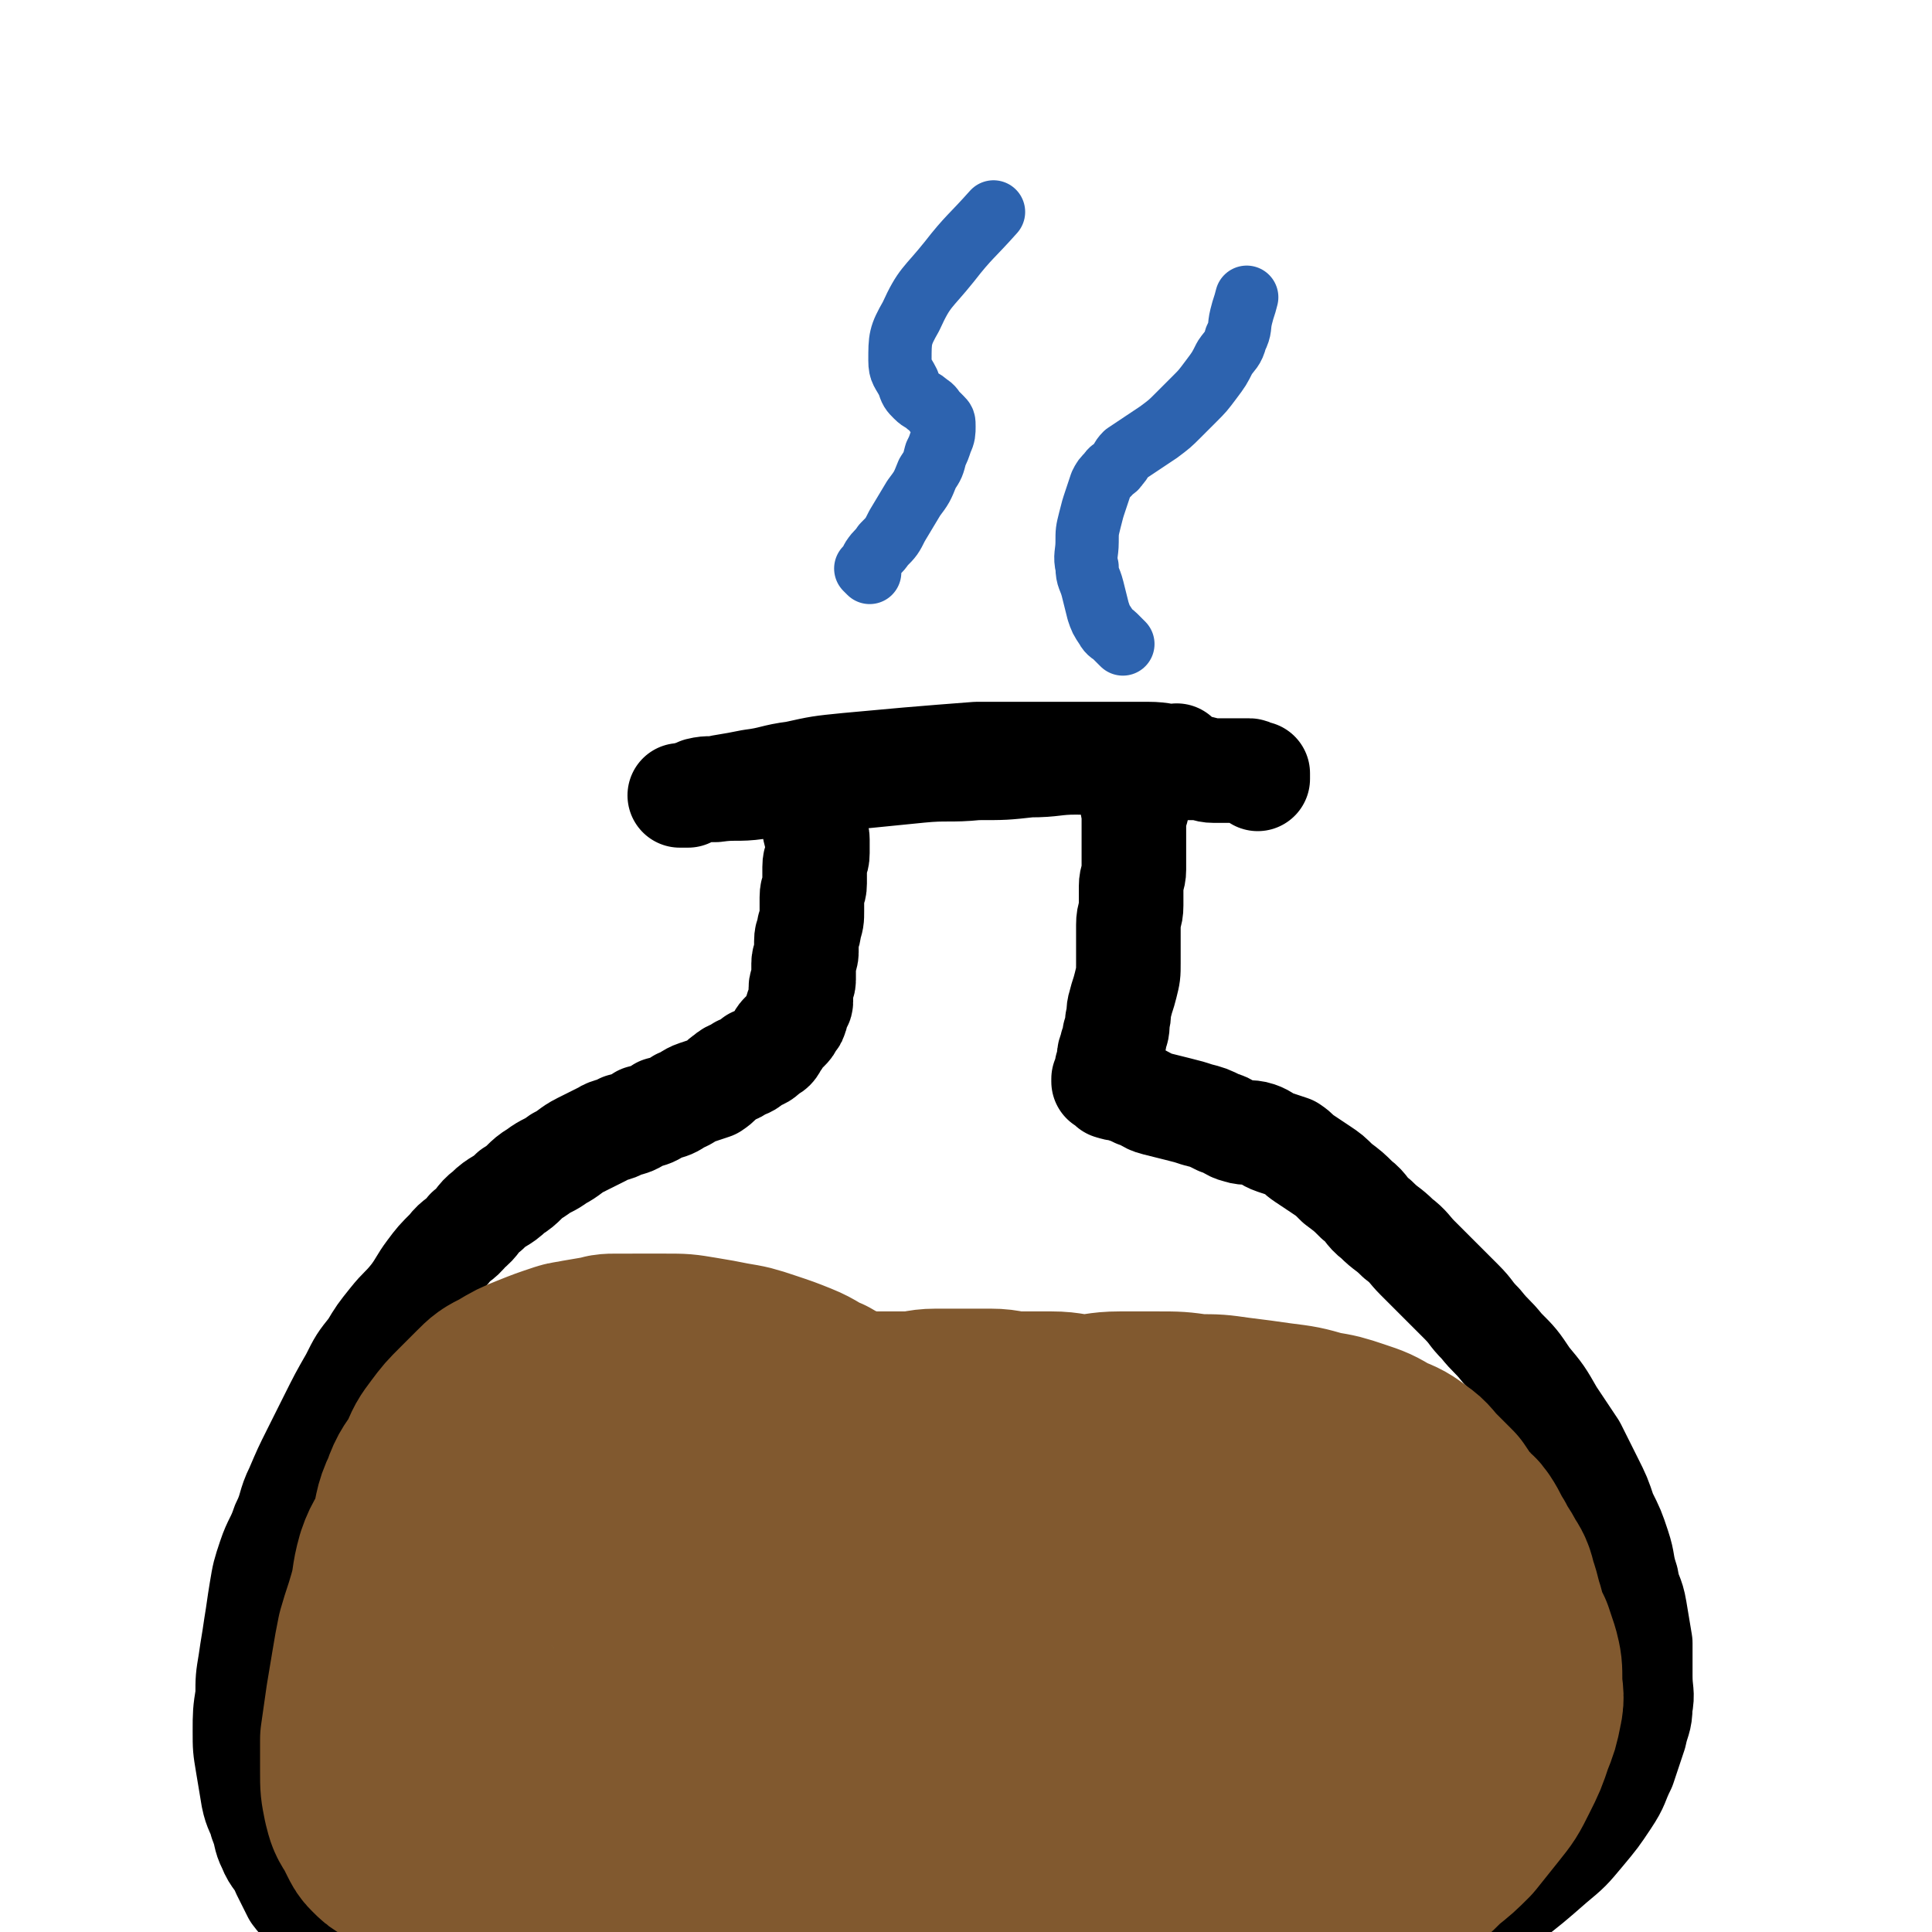 <svg viewBox='0 0 702 702' version='1.1' xmlns='http://www.w3.org/2000/svg' xmlns:xlink='http://www.w3.org/1999/xlink'><g fill='none' stroke='#000000' stroke-width='38' stroke-linecap='round' stroke-linejoin='round'><path d='M429,276c-1,-1 -1,-1 -1,-1 -1,-1 0,0 0,0 -5,0 -5,-1 -11,-1 -8,0 -8,0 -17,0 -11,0 -11,0 -22,0 -11,0 -12,0 -23,0 -13,1 -13,1 -25,2 -11,1 -11,1 -22,2 -10,1 -10,1 -19,3 -8,1 -8,2 -16,3 -5,1 -5,1 -11,2 -4,1 -4,0 -8,1 -2,1 -2,1 -4,2 -1,0 -1,0 -2,0 0,0 -1,0 -1,0 0,0 1,0 2,0 2,0 1,-1 3,-1 4,-1 4,-1 8,-1 7,-1 8,0 15,-1 9,-1 9,-1 18,-2 10,-1 11,-1 21,-2 10,-1 10,-1 20,-2 10,-1 11,0 21,-1 10,0 10,0 19,-1 9,0 9,-1 17,-1 7,0 7,1 14,1 6,0 6,0 12,0 5,0 5,1 10,1 4,0 4,0 8,0 3,0 3,1 6,1 2,0 2,0 4,0 2,0 2,0 3,0 1,0 1,0 2,0 1,0 1,0 2,0 1,0 1,0 1,0 1,0 1,0 1,0 1,0 0,1 1,1 0,0 1,0 1,0 1,0 1,0 1,0 0,0 0,1 0,1 0,1 0,1 0,1 '/><path d='M296,297c-1,-1 -1,-1 -1,-1 -1,-1 0,0 0,0 0,0 0,0 0,0 0,0 0,0 0,0 -1,-1 0,0 0,0 0,0 0,0 0,0 0,0 0,0 0,0 -1,-1 0,0 0,0 1,1 1,0 1,1 0,0 0,1 0,1 0,2 0,2 0,3 0,2 1,2 1,4 0,2 0,3 0,5 0,3 -1,2 -1,5 0,3 0,3 0,6 0,3 -1,2 -1,5 0,2 0,3 0,5 0,3 0,3 -1,6 0,3 -1,2 -1,5 0,2 0,2 0,4 0,2 -1,2 -1,4 0,1 0,2 0,3 0,2 0,2 0,3 0,2 -1,1 -1,3 0,1 0,1 0,2 0,2 0,2 0,3 0,1 -1,1 -1,2 -1,1 0,2 -1,3 0,1 0,1 -1,2 -1,2 -1,2 -2,3 -1,1 -1,1 -2,2 -1,1 -1,2 -2,3 -1,2 -1,2 -3,3 -2,2 -2,2 -5,3 -2,2 -2,2 -5,3 -2,2 -3,1 -5,3 -3,2 -2,2 -5,4 -3,1 -3,1 -6,2 -3,1 -3,2 -6,3 -3,2 -3,2 -7,3 -3,2 -3,2 -7,3 -3,2 -3,2 -7,3 -3,2 -4,1 -7,3 -4,2 -4,2 -8,4 -4,2 -4,3 -8,5 -4,3 -4,2 -8,5 -5,3 -4,4 -9,7 -4,4 -5,3 -9,7 -4,3 -3,4 -7,7 -3,4 -4,3 -7,7 -4,4 -4,4 -7,8 -3,4 -3,5 -6,9 -4,5 -4,4 -8,9 -4,5 -4,5 -7,10 -4,5 -4,5 -7,11 -4,7 -4,7 -8,15 -3,6 -3,6 -6,12 -3,6 -3,6 -6,13 -3,6 -2,7 -5,13 -2,6 -3,6 -5,12 -2,6 -2,6 -3,12 -1,6 -1,7 -2,13 -1,7 -1,6 -2,13 -1,6 -1,6 -1,12 -1,6 -1,7 -1,13 0,6 0,6 1,12 1,6 1,6 2,12 1,5 2,5 3,9 2,5 1,5 3,9 2,5 3,4 5,9 2,4 2,4 4,8 3,4 3,3 6,7 3,4 2,4 5,8 3,4 3,4 6,8 3,3 2,4 5,7 3,3 3,3 6,6 3,3 3,3 5,5 '/><path d='M413,294c-1,-1 -1,-1 -1,-1 -1,-1 0,0 0,0 0,0 0,0 0,0 0,0 0,-1 0,0 -1,0 0,1 0,2 0,1 0,1 0,2 0,2 0,2 0,4 0,3 0,3 0,5 0,2 0,2 0,4 0,3 0,3 0,6 0,3 -1,3 -1,6 0,3 0,4 0,7 0,4 -1,3 -1,7 0,3 0,4 0,7 0,4 0,4 0,7 0,4 0,4 -1,8 -1,4 -1,3 -2,7 -1,3 0,3 -1,6 0,3 0,3 -1,5 0,2 0,2 -1,4 0,2 -1,2 -1,4 0,1 0,1 0,2 0,2 -1,1 -1,3 0,0 0,1 0,1 0,1 0,1 0,1 0,1 0,1 -1,1 0,0 0,0 0,0 0,1 0,1 0,1 0,0 0,0 0,0 1,0 1,0 1,0 1,0 1,1 1,1 1,1 0,1 1,1 2,1 2,0 4,1 3,1 3,1 5,2 4,1 3,2 7,3 4,1 4,1 8,2 4,1 4,1 7,2 4,1 4,1 8,3 4,1 3,2 7,3 3,1 4,0 7,1 3,1 3,2 6,3 3,1 3,1 6,2 3,2 2,2 5,4 3,2 3,2 6,4 3,2 3,2 6,5 4,3 4,3 7,6 4,3 3,4 7,7 4,4 4,3 8,7 4,3 4,4 7,7 4,4 4,4 8,8 4,4 4,4 8,8 4,4 3,4 7,8 4,5 4,4 8,9 5,5 5,5 9,11 5,6 5,6 9,13 4,6 4,6 8,12 3,6 3,6 6,12 3,6 3,6 5,12 3,6 3,6 5,12 2,6 1,6 3,12 1,6 2,5 3,11 1,6 1,6 2,12 0,6 0,6 0,12 0,6 1,6 0,11 0,5 -1,5 -2,10 -2,6 -2,6 -4,12 -3,6 -2,6 -6,12 -4,6 -4,6 -9,12 -5,6 -5,6 -11,11 -8,7 -8,7 -17,14 -8,6 -8,6 -16,11 -7,4 -7,4 -14,7 -5,2 -5,2 -10,4 -4,1 -3,2 -7,3 -2,1 -2,1 -4,1 '/></g>
<g fill='none' stroke='#FAE80B' stroke-width='23' stroke-linecap='round' stroke-linejoin='round'><path d='M289,551c-1,-1 -1,-1 -1,-1 -1,-1 0,0 0,0 0,0 0,0 0,0 '/><path d='M427,542c-1,-1 -1,-1 -1,-1 -1,-1 0,0 0,0 0,0 0,0 0,0 '/><path d='M310,643c-1,-1 -1,-1 -1,-1 -1,-1 0,0 0,0 0,0 0,0 0,0 '/><path d='M327,525c-1,-1 -1,-1 -1,-1 -1,-1 0,0 0,0 0,0 0,0 0,0 '/><path d='M205,585c-1,-1 -1,-1 -1,-1 -1,-1 0,0 0,0 0,0 0,0 0,0 1,0 1,0 1,0 '/><path d='M341,588c-1,-1 -1,-1 -1,-1 -1,-1 0,0 0,0 0,0 0,0 0,0 '/><path d='M433,638c-1,-1 -1,-1 -1,-1 -1,-1 0,0 0,0 0,0 0,0 0,0 '/><path d='M251,627c-1,-1 -1,-1 -1,-1 '/></g>
<g fill='none' stroke='#2D63AF' stroke-width='23' stroke-linecap='round' stroke-linejoin='round'><path d='M316,208c-1,-1 -1,-1 -1,-1 -1,-1 0,0 0,0 0,0 0,0 0,0 1,-2 1,-2 2,-4 2,-3 2,-2 4,-5 3,-3 3,-3 5,-7 3,-5 3,-5 6,-10 3,-4 3,-4 5,-9 2,-3 2,-3 3,-7 1,-2 1,-2 2,-5 1,-2 1,-3 1,-5 0,-2 0,-2 -1,-3 -1,-1 -1,-1 -2,-2 -1,-1 -1,-2 -3,-3 -2,-2 -2,-1 -4,-3 -2,-2 -2,-2 -3,-5 -2,-4 -3,-4 -3,-8 0,-8 0,-9 4,-16 5,-11 6,-10 14,-20 7,-9 8,-9 16,-18 '/><path d='M408,234c-1,-1 -1,-1 -1,-1 -1,-1 0,0 0,0 0,0 0,0 0,0 -1,-1 -1,-1 -2,-2 -1,-1 -2,-1 -3,-3 -2,-3 -2,-3 -3,-6 -1,-4 -1,-4 -2,-8 -1,-4 -2,-4 -2,-8 -1,-4 0,-5 0,-9 0,-4 0,-4 1,-8 1,-4 1,-4 2,-7 1,-3 1,-3 2,-6 1,-2 1,-2 3,-4 1,-2 2,-1 3,-3 2,-2 1,-2 3,-4 3,-2 3,-2 6,-4 3,-2 3,-2 6,-4 4,-3 4,-3 7,-6 3,-3 3,-3 6,-6 3,-3 3,-3 6,-7 3,-4 3,-4 5,-8 2,-3 3,-3 4,-7 2,-4 1,-4 2,-8 1,-4 1,-3 2,-7 '/></g>
<g fill='none' stroke='#81592F' stroke-width='23' stroke-linecap='round' stroke-linejoin='round'><path d='M476,672c-1,-1 -1,-1 -1,-1 -1,-1 0,0 0,0 -2,-1 -3,-1 -6,-2 -7,-2 -7,-2 -15,-3 -11,-1 -12,0 -23,0 -16,1 -16,1 -31,2 -17,1 -17,1 -33,3 -15,1 -15,1 -30,3 -12,1 -11,2 -23,3 -6,1 -7,0 -13,1 -3,0 -2,1 -5,1 0,0 0,0 0,0 3,0 3,0 6,0 12,0 11,-1 23,-1 18,0 18,0 36,0 19,0 18,-1 37,-1 17,0 17,1 34,0 13,0 12,-1 25,-2 6,0 7,1 13,0 2,0 4,-1 4,-2 0,0 -2,0 -3,0 -7,0 -7,-1 -14,-1 -22,-1 -22,0 -45,-1 -22,0 -23,-2 -45,-1 -20,0 -20,1 -40,3 -17,2 -17,2 -33,4 -10,1 -10,1 -20,3 -5,1 -5,1 -9,3 0,0 0,1 0,1 4,1 4,1 8,1 15,1 15,2 31,2 23,0 23,-2 46,-1 22,0 21,2 43,3 19,1 19,1 38,1 12,0 12,-1 24,-1 5,0 5,0 10,0 1,0 3,-1 2,-1 -3,-1 -5,-1 -10,-2 -21,-2 -21,-3 -43,-4 -27,-1 -28,0 -55,0 -26,0 -26,0 -51,1 -22,1 -22,1 -44,4 -15,2 -15,3 -29,6 -7,1 -7,1 -14,3 -2,1 -4,1 -3,2 1,1 3,1 7,2 16,2 16,3 32,4 27,2 27,1 55,1 24,0 25,-1 49,0 21,0 21,1 42,2 13,0 14,0 27,0 6,0 6,1 11,1 1,0 2,-1 1,-1 -4,-2 -5,-2 -10,-3 -21,-4 -22,-3 -43,-6 -31,-4 -30,-6 -61,-9 -27,-3 -28,-2 -55,-4 -23,-2 -23,-3 -46,-5 -15,-2 -15,-2 -31,-3 -8,-1 -8,0 -16,0 -2,0 -4,0 -4,1 0,1 2,1 4,2 9,2 9,2 18,4 23,4 23,5 47,8 22,3 22,3 45,4 20,1 20,1 41,1 16,0 17,0 33,0 9,0 9,0 18,-1 3,0 5,0 6,-1 1,-1 -1,-2 -3,-3 -11,-4 -11,-4 -22,-6 -28,-4 -28,-4 -57,-6 -26,-2 -26,-1 -52,-1 -20,0 -20,0 -39,1 -12,1 -12,1 -23,3 -5,1 -5,1 -9,3 -1,0 -1,2 0,2 4,2 4,3 9,3 18,2 18,1 36,1 27,0 28,1 55,0 25,0 25,-1 50,-2 18,-1 18,-2 36,-3 8,-1 8,1 16,-1 2,0 4,-2 3,-3 -3,-2 -6,-2 -12,-2 -24,-1 -25,-1 -49,-1 -28,0 -28,0 -56,2 -25,2 -25,4 -50,6 -17,2 -18,0 -35,2 -10,1 -10,2 -19,5 -3,1 -4,1 -6,3 -1,1 0,2 1,3 3,2 3,2 7,3 6,2 6,1 12,2 8,1 8,1 16,2 5,1 5,1 11,1 3,0 4,0 7,0 2,0 2,0 4,0 1,0 1,0 2,0 1,0 1,0 1,0 0,0 0,1 0,1 '/></g>
<g fill='none' stroke='#81592F' stroke-width='75' stroke-linecap='round' stroke-linejoin='round'><path d='M498,632c-1,-1 -1,-1 -1,-1 -1,-1 0,0 0,0 -7,-4 -7,-6 -15,-8 -25,-6 -26,-7 -52,-7 -28,-1 -29,1 -57,5 -29,4 -29,4 -57,11 -24,6 -23,7 -47,14 -14,4 -14,3 -28,8 -5,2 -6,2 -10,5 -1,1 -2,3 -1,4 2,2 3,2 7,3 9,2 9,3 18,3 21,1 21,0 42,0 21,-1 21,0 42,-2 20,-2 20,-3 40,-7 17,-3 17,-3 34,-8 10,-3 11,-3 20,-8 4,-2 5,-2 7,-6 1,-2 2,-4 0,-5 -5,-3 -7,-2 -14,-3 -24,-2 -24,-4 -48,-3 -24,1 -24,3 -48,7 -22,4 -22,3 -43,10 -17,5 -17,6 -32,14 -8,4 -8,4 -15,10 -3,3 -5,4 -5,7 0,3 1,5 5,6 9,3 10,2 21,2 27,0 27,1 54,-3 23,-3 23,-4 45,-11 19,-6 20,-6 38,-15 12,-5 12,-5 22,-13 5,-4 6,-4 9,-10 2,-4 2,-5 0,-9 -3,-5 -4,-5 -10,-8 -12,-6 -13,-7 -26,-10 -19,-4 -19,-4 -38,-5 -17,0 -17,0 -34,3 -15,2 -15,3 -30,7 -12,3 -12,3 -24,8 -9,4 -9,4 -17,9 -6,4 -6,5 -11,10 -5,5 -5,5 -9,11 -4,6 -3,6 -6,12 -2,5 -2,5 -4,10 -1,4 -1,4 -2,8 -1,4 -1,3 -2,7 0,2 0,3 0,5 0,2 -1,1 -1,3 0,1 0,2 0,3 0,1 0,1 0,1 -1,1 -1,1 -2,2 0,0 0,0 -1,0 -2,0 -2,0 -4,0 -3,0 -2,0 -5,-1 -2,0 -3,0 -5,-1 -3,-1 -3,-1 -6,-2 -3,-1 -3,-1 -6,-2 -3,-1 -2,-2 -5,-3 -2,-1 -3,-1 -5,-2 -2,-1 -2,-1 -4,-2 -2,-1 -2,-1 -3,-2 -1,-1 -1,-1 -2,-2 -1,-1 -1,0 -2,-1 -1,-1 -1,-1 -2,-2 -1,-1 0,-2 -1,-3 0,-1 -1,-1 -1,-2 -1,-2 -1,-2 -1,-4 0,-2 0,-3 0,-5 0,-4 -1,-3 -1,-7 0,-3 0,-3 0,-6 0,-4 -1,-3 -1,-7 0,-3 0,-3 0,-7 0,-3 0,-3 0,-6 0,-3 0,-3 0,-6 0,-2 0,-2 0,-5 0,-3 0,-3 0,-6 0,-2 0,-3 0,-5 0,-3 0,-3 1,-6 0,-3 1,-2 1,-5 1,-3 0,-3 1,-6 1,-4 1,-4 2,-8 1,-4 1,-4 3,-8 2,-5 3,-4 5,-9 2,-4 2,-4 4,-8 2,-4 2,-4 5,-7 2,-3 3,-3 5,-6 3,-3 2,-3 5,-6 3,-3 3,-3 7,-6 4,-3 4,-3 8,-5 4,-2 4,-2 8,-4 4,-2 4,-2 8,-3 4,-1 4,-1 8,-1 5,0 5,0 10,0 6,0 6,-1 11,0 6,1 6,1 11,3 6,2 6,2 11,4 6,2 6,2 12,5 5,2 5,2 10,5 6,3 6,3 11,6 6,3 5,4 11,7 6,4 6,4 12,7 6,3 6,3 12,6 7,4 7,4 15,7 7,3 7,3 15,5 8,3 8,3 16,5 9,2 9,2 19,4 9,2 9,2 18,3 8,1 8,1 17,2 8,0 8,0 16,0 7,0 7,0 14,0 6,0 6,0 11,-1 4,0 4,0 8,-1 3,-1 2,-1 5,-2 1,-1 2,0 3,-1 1,-1 1,-1 1,-2 0,-2 -1,-2 -2,-3 -3,-3 -2,-3 -6,-5 -10,-4 -10,-5 -21,-7 -17,-3 -17,-3 -34,-4 -19,-1 -19,-1 -38,-1 -21,1 -21,1 -41,3 -20,1 -20,1 -40,3 -18,2 -18,2 -36,5 -15,3 -15,4 -30,7 -11,2 -11,1 -22,4 -9,2 -9,2 -17,5 -6,2 -5,3 -11,6 -4,2 -5,2 -9,4 -3,2 -3,2 -6,4 -2,2 -2,2 -4,4 -1,2 -2,1 -3,3 -1,1 -1,1 -2,3 -1,1 0,1 -1,2 0,1 0,1 -1,2 0,1 -1,0 -1,1 0,1 0,1 0,2 0,1 0,1 0,1 0,1 0,1 0,1 0,1 1,1 1,2 0,1 0,2 0,3 1,2 1,1 2,3 1,2 0,2 1,4 1,3 2,2 2,5 1,3 0,3 0,6 0,3 0,3 0,6 0,3 0,3 -1,6 0,2 0,2 -1,4 -1,2 -1,2 -3,3 -1,2 -1,2 -3,3 -2,1 -2,1 -5,2 -3,1 -3,1 -6,2 -3,0 -3,0 -6,0 -3,0 -3,0 -6,0 -2,0 -2,0 -4,-1 -2,-1 -2,-1 -4,-3 -1,-1 -1,-1 -2,-3 -1,-2 -1,-2 -2,-4 -2,-3 -2,-3 -3,-7 -1,-5 -1,-5 -1,-10 0,-6 0,-6 0,-12 1,-7 1,-7 2,-14 1,-6 1,-6 2,-12 1,-6 1,-6 2,-11 2,-7 2,-6 4,-13 2,-7 1,-7 3,-14 2,-6 3,-5 5,-11 2,-6 1,-7 4,-13 2,-6 3,-6 6,-11 2,-5 2,-5 5,-9 3,-4 3,-4 7,-8 3,-3 3,-3 6,-6 3,-3 3,-3 7,-5 5,-3 5,-3 10,-5 5,-2 5,-2 11,-4 5,-1 5,-1 11,-2 6,-1 6,-1 13,-1 6,0 6,0 12,0 6,0 6,0 12,1 6,1 6,1 11,2 6,1 6,1 12,3 6,2 6,2 11,4 5,2 5,3 10,5 5,3 6,3 11,5 6,3 5,3 11,5 5,2 6,2 11,4 6,3 5,3 11,6 5,2 5,2 10,4 6,2 6,2 12,4 6,2 6,3 12,5 6,2 7,2 13,4 6,2 6,2 12,4 6,2 5,2 11,4 5,2 5,1 10,3 5,2 5,2 10,4 4,2 4,2 8,4 4,2 4,2 9,4 3,2 4,2 7,3 4,2 3,2 7,3 3,1 3,1 6,2 3,1 3,1 6,2 3,1 3,1 6,2 3,1 3,0 6,1 3,1 2,1 5,2 3,1 3,1 6,1 3,1 3,1 6,1 3,0 3,0 6,0 3,0 3,1 6,1 2,0 3,0 5,0 2,0 2,1 4,1 2,0 3,0 5,0 2,0 2,0 4,0 2,0 1,1 3,1 1,0 2,0 3,0 2,0 2,0 3,1 1,1 1,1 2,2 1,1 1,1 2,2 1,1 1,1 2,3 1,3 1,3 2,6 1,4 1,4 1,9 0,4 1,5 0,9 -1,5 -1,5 -3,10 -2,6 -2,6 -5,12 -3,6 -3,6 -7,11 -4,5 -4,5 -8,10 -4,4 -4,4 -9,8 -5,5 -5,5 -11,9 -6,5 -6,5 -12,9 -5,4 -5,4 -11,7 -5,3 -5,3 -10,6 -5,3 -6,3 -11,6 -5,2 -5,2 -9,5 -4,2 -3,2 -7,4 -3,2 -3,2 -6,3 -1,1 -2,0 -3,1 -1,0 0,1 -1,1 0,0 0,0 -1,0 0,0 -1,0 -1,0 0,0 1,0 1,0 1,0 1,0 2,-1 3,-2 3,-2 6,-4 6,-5 6,-5 12,-10 8,-7 8,-7 17,-13 8,-6 9,-6 17,-12 8,-6 8,-6 15,-13 6,-5 6,-5 11,-11 4,-4 3,-5 7,-9 3,-4 3,-3 6,-7 3,-3 3,-3 5,-7 2,-3 2,-3 3,-7 2,-3 2,-3 3,-7 1,-3 1,-3 2,-6 1,-3 1,-3 2,-6 0,-3 0,-3 0,-6 0,-3 0,-3 0,-6 0,-3 0,-3 0,-6 0,-3 0,-3 -1,-6 -1,-4 -1,-4 -2,-7 -1,-4 -1,-4 -3,-7 -2,-4 -2,-3 -4,-7 -2,-3 -2,-4 -4,-7 -2,-3 -3,-2 -5,-5 -2,-3 -2,-3 -4,-6 -3,-3 -3,-3 -6,-6 -3,-3 -3,-4 -6,-6 -4,-3 -4,-3 -9,-5 -5,-3 -5,-3 -11,-5 -6,-2 -6,-2 -12,-3 -7,-2 -7,-2 -15,-3 -7,-1 -7,-1 -15,-2 -7,-1 -7,-1 -14,-1 -7,-1 -7,-1 -15,-1 -6,0 -7,0 -13,0 -7,0 -7,1 -13,1 -6,0 -6,-1 -12,-1 -6,0 -6,0 -12,0 -5,0 -5,-1 -10,-1 -5,0 -5,0 -10,0 -5,0 -5,0 -10,0 -5,0 -5,1 -10,1 -5,0 -5,0 -10,0 -5,0 -5,0 -11,0 -5,0 -5,0 -10,0 -5,0 -5,0 -10,0 -4,0 -4,0 -8,-1 -4,-1 -3,-1 -7,-2 -3,-1 -4,-1 -7,-2 -3,-1 -2,-1 -5,-2 -2,-1 -2,-1 -5,-2 -2,-1 -2,0 -4,-1 -2,-1 -1,-1 -3,-2 -2,-1 -2,-1 -4,-2 -2,-1 -1,-1 -3,-2 -2,-1 -2,-1 -4,-2 -2,-1 -2,-1 -4,-2 -2,-1 -2,-1 -5,-1 -3,0 -3,0 -6,0 -3,0 -3,0 -6,1 -3,0 -2,1 -5,1 -3,1 -4,0 -7,1 -3,1 -3,2 -6,4 -4,3 -4,2 -8,5 -4,4 -4,5 -8,9 '/></g>
</svg>